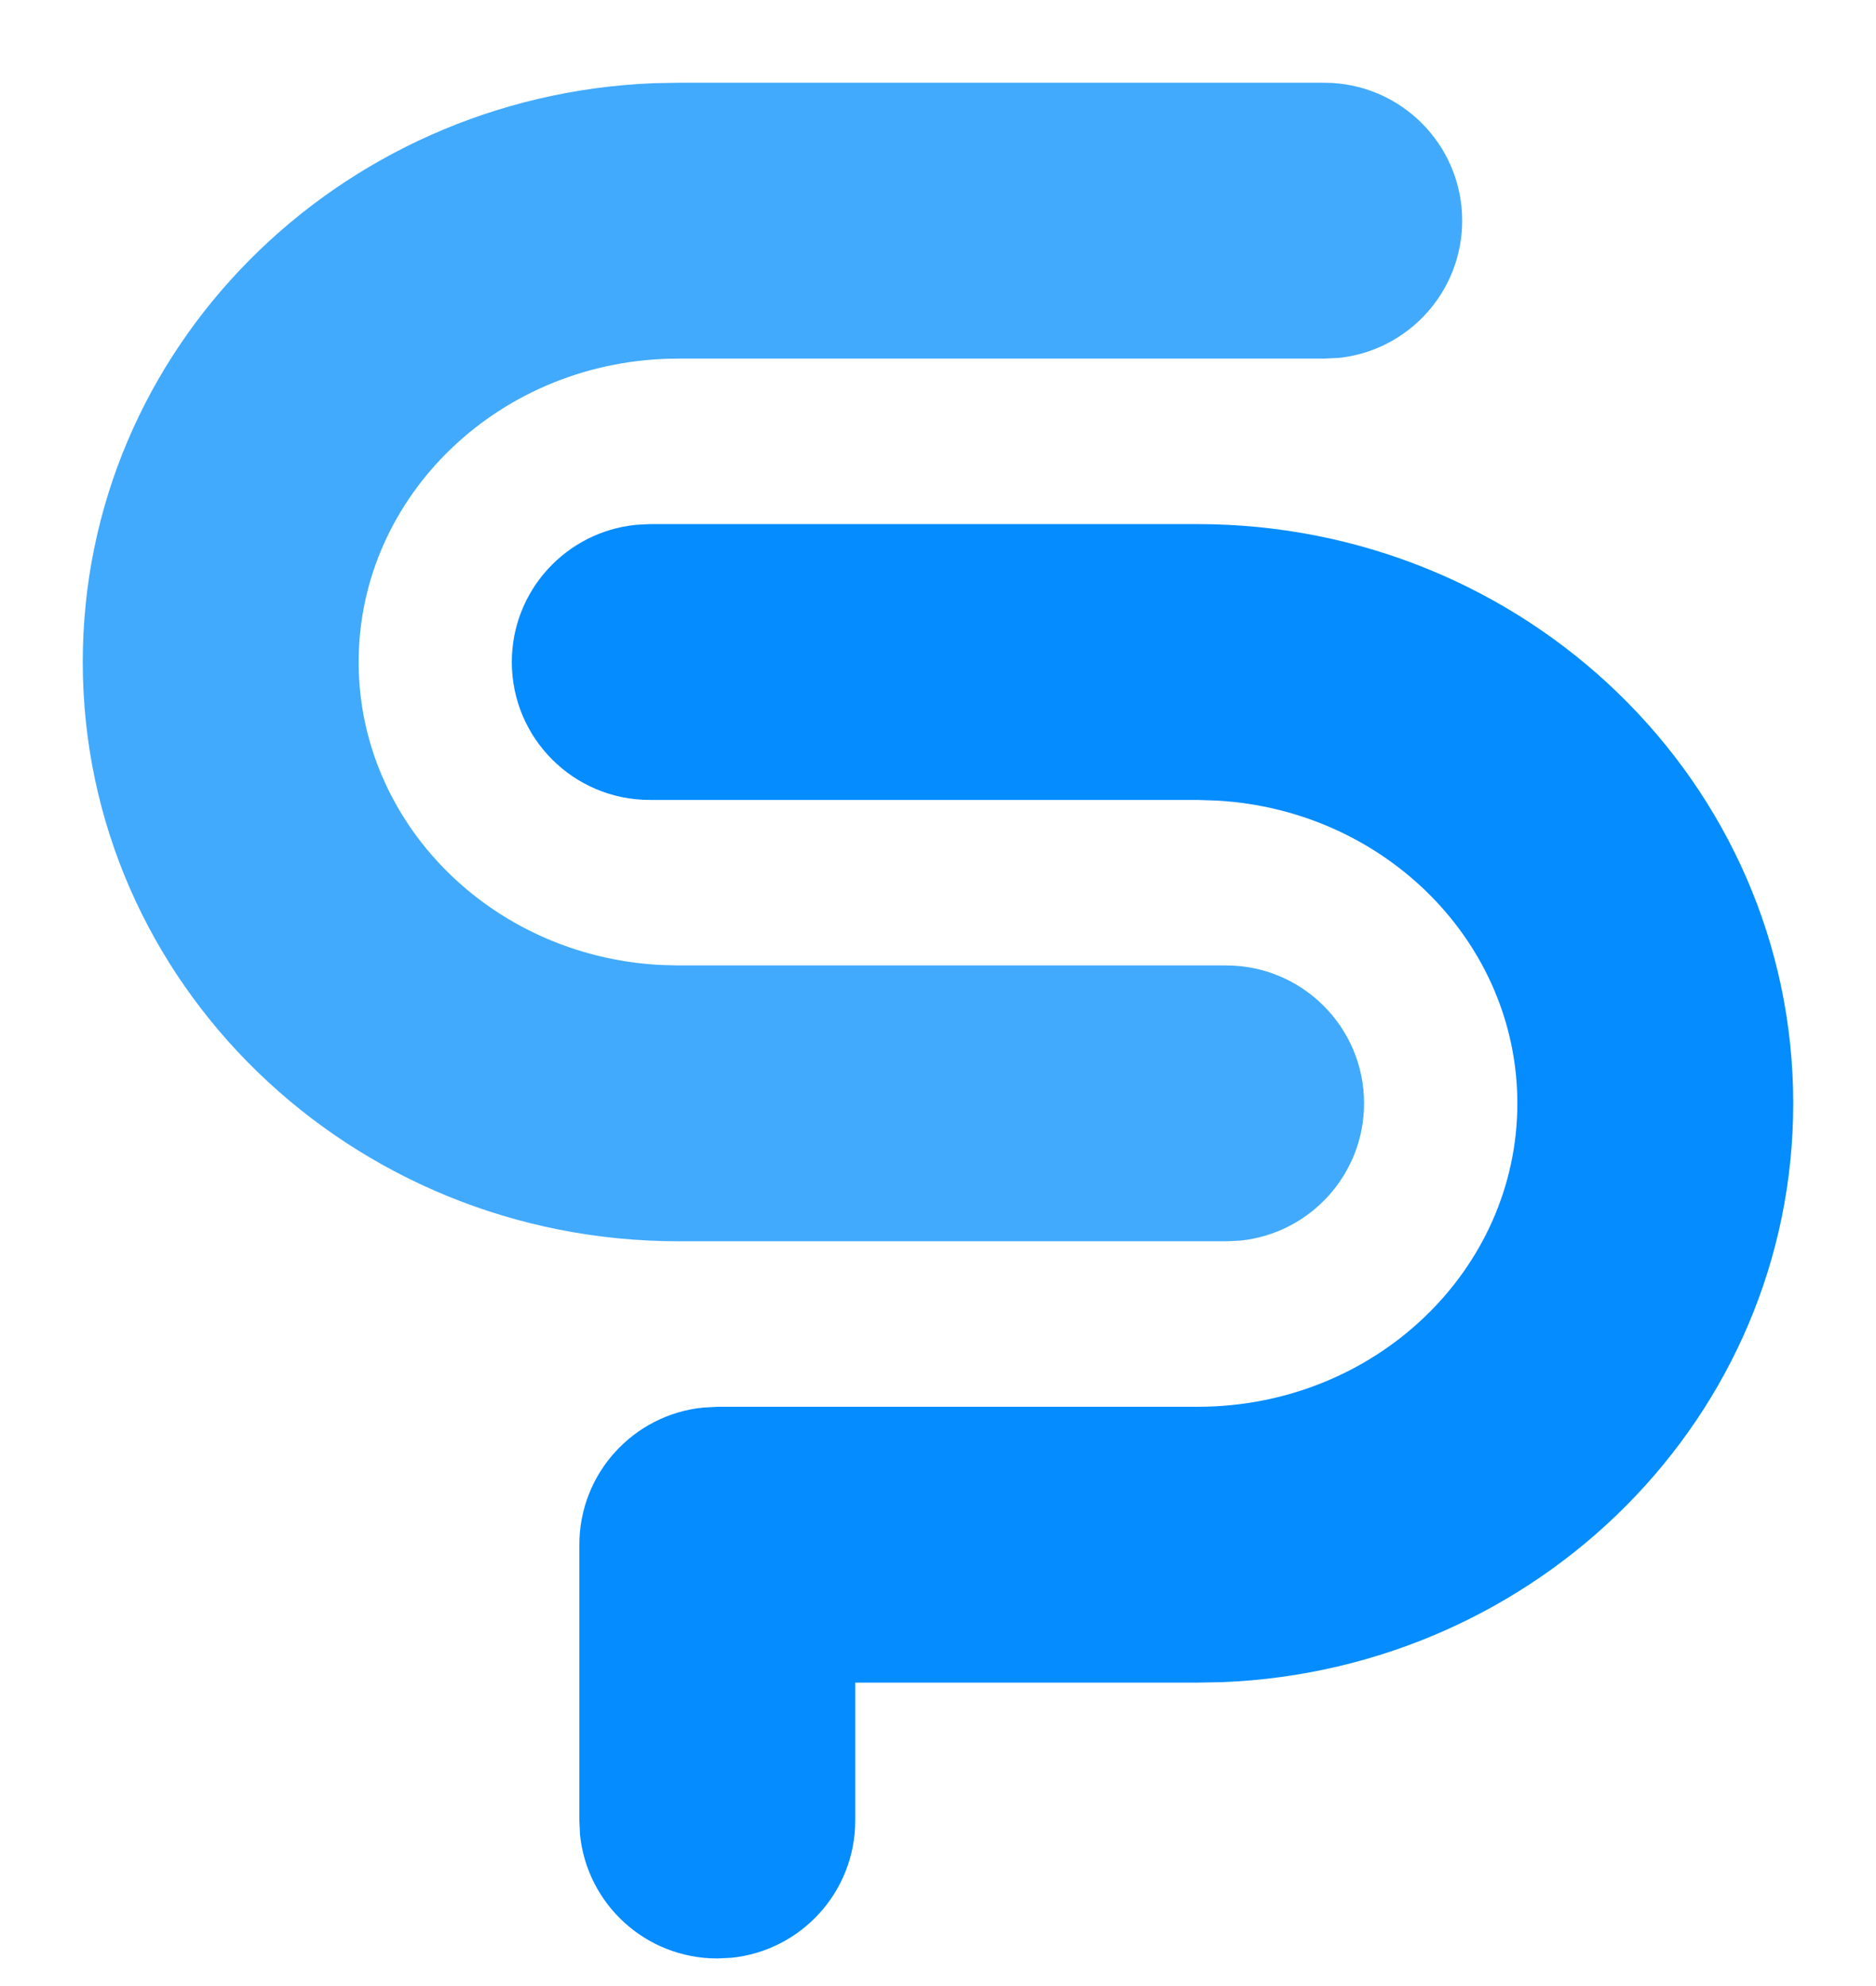 <?xml version="1.0" encoding="UTF-8"?>
<svg width="17px" height="18px" viewBox="0 0 17 18" version="1.1" xmlns="http://www.w3.org/2000/svg" xmlns:xlink="http://www.w3.org/1999/xlink">
    <title>productlogo_SAP</title>
    <g id="productlogo_SAP" stroke="none" stroke-width="1" fill="none" fill-rule="evenodd">
        <path d="M7,-0.25 C9.837,-0.25 12.133,2.057 12.246,4.926 L12.25,5.148 L12.25,11 C12.25,11.69 11.69,12.25 11,12.25 C10.353,12.25 9.82,11.758 9.756,11.128 L9.75,11 L9.75,5.148 C9.75,3.538 8.508,2.25 7,2.25 C5.547,2.25 4.342,3.444 4.255,4.971 L4.25,5.148 L4.25,10.111 C4.25,10.801 3.69,11.361 3,11.361 C2.353,11.361 1.82,10.869 1.756,10.239 L1.75,10.111 L1.75,5.148 C1.75,2.177 4.09,-0.25 7,-0.25 Z" id="Path" fill="#41AAFC" fill-rule="nonzero" transform="translate(7, 6) rotate(-90) translate(-7, -6) "></path>
        <path d="M9.194,5.444 C12.032,5.444 14.327,7.751 14.44,10.621 L14.444,10.843 L14.444,13.944 L15.694,13.944 C16.342,13.944 16.874,14.436 16.938,15.067 L16.944,15.194 C16.944,15.842 16.453,16.374 15.822,16.438 L15.694,16.444 L13.194,16.444 C12.547,16.444 12.015,15.953 11.951,15.322 L11.944,15.194 L11.944,10.843 C11.944,9.232 10.703,7.944 9.194,7.944 C7.742,7.944 6.537,9.138 6.45,10.665 L6.444,10.843 L6.444,15.806 C6.444,16.496 5.885,17.056 5.194,17.056 C4.547,17.056 4.015,16.564 3.951,15.933 L3.944,15.806 L3.944,10.843 C3.944,7.871 6.285,5.444 9.194,5.444 Z" id="Path" fill="#058CFE" fill-rule="nonzero" transform="translate(10.444, 11.25) rotate(-270) translate(-10.444, -11.25) "></path>
    </g>
</svg>